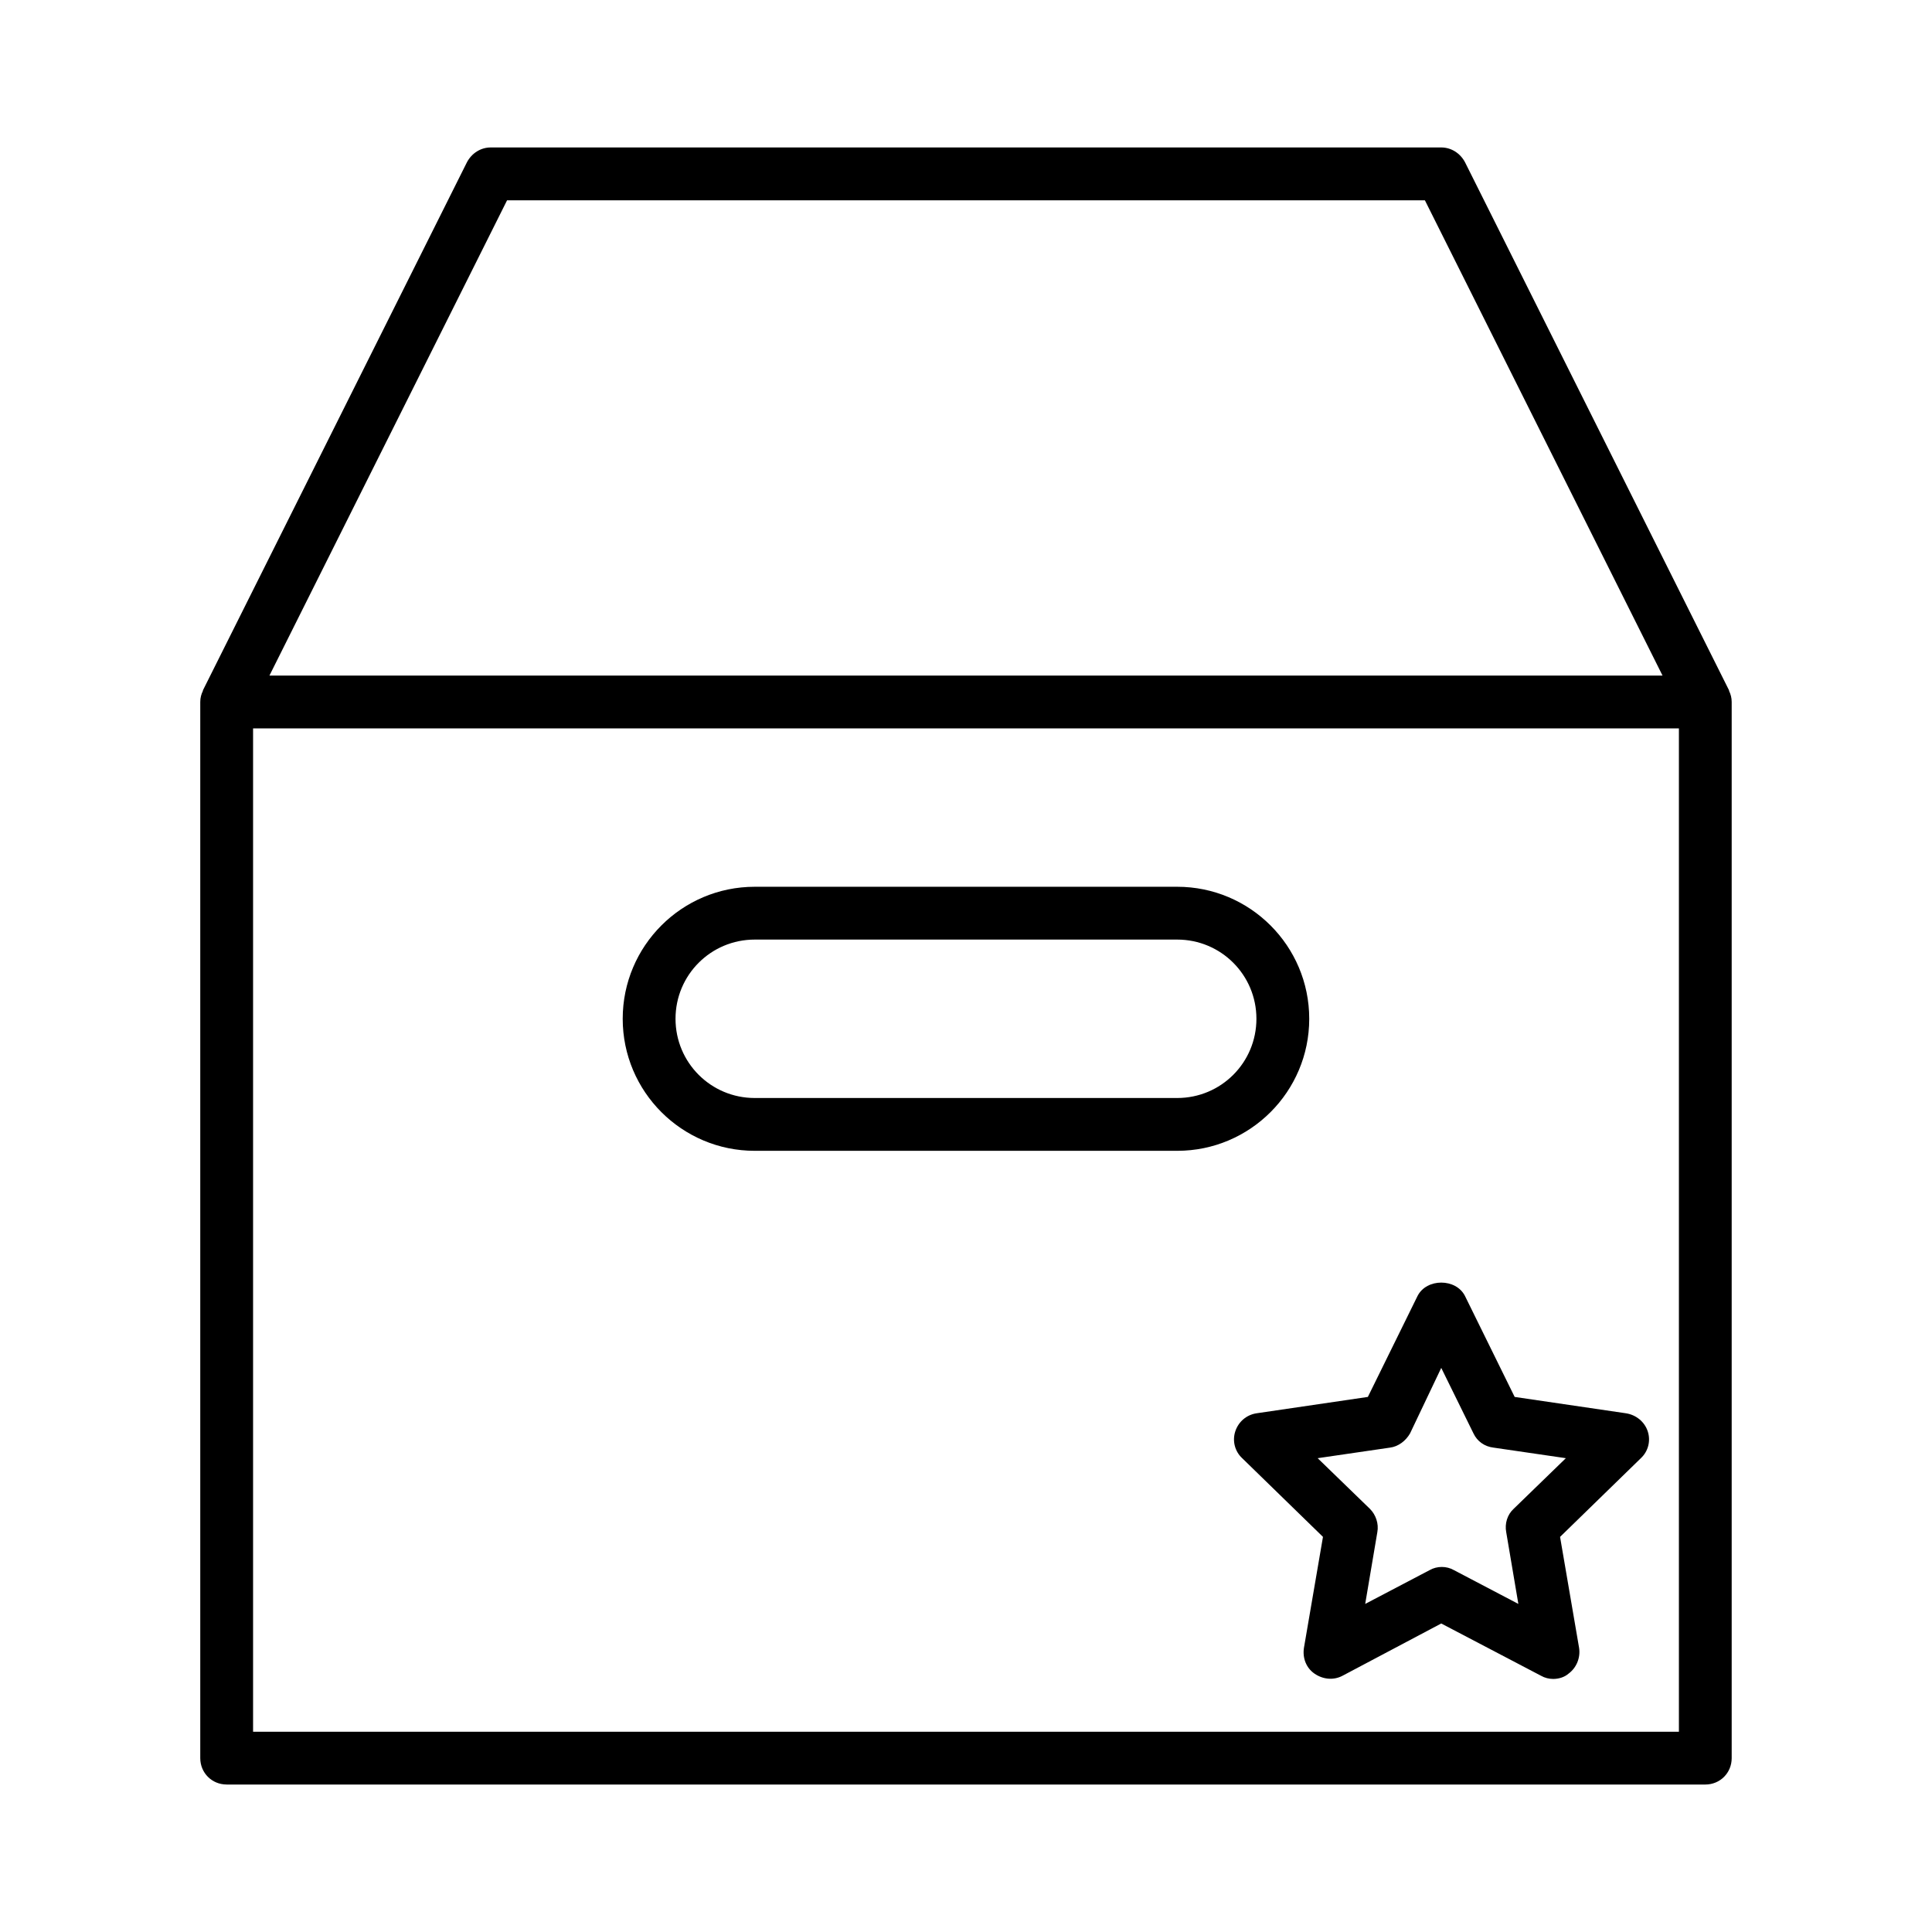 <?xml version="1.0" encoding="UTF-8"?>
<!-- Uploaded to: ICON Repo, www.svgrepo.com, Generator: ICON Repo Mixer Tools -->
<svg fill="#000000" width="800px" height="800px" version="1.1" viewBox="144 144 512 512" xmlns="http://www.w3.org/2000/svg">
 <g>
  <path d="m204.07 616.92h391.85c3.918 0 6.996-3.078 6.996-6.996v-279.9c0-1.121-0.281-2.098-0.699-2.938v-0.141l-69.973-139.95c-1.262-2.379-3.641-3.918-6.301-3.918h-251.9c-2.66 0-5.039 1.539-6.297 3.918l-69.973 139.95v0.141c-0.422 0.84-0.703 1.82-0.703 2.938v279.89c0 3.918 3.078 7 7 7zm74.309-419.84h243.23l62.977 125.95h-369.18zm-67.312 139.95h377.86v265.9h-377.86z"/>
  <path d="m490.96 413.99c0-19.312-15.676-34.988-34.988-34.988h-111.96c-19.312 0-34.988 15.676-34.988 34.988s15.676 34.988 34.988 34.988h111.96c19.312 0 34.988-15.676 34.988-34.988zm-34.988 20.992h-111.96c-11.617 0-20.992-9.375-20.992-20.992 0-11.617 9.375-20.992 20.992-20.992h111.96c11.617 0 20.992 9.375 20.992 20.992 0 11.617-9.375 20.992-20.992 20.992z"/>
  <path d="m574.93 518.54-29.527-4.34-13.156-26.73c-2.379-4.758-10.215-4.758-12.594 0l-13.156 26.73-29.527 4.34c-2.66 0.418-4.758 2.238-5.598 4.758s-0.141 5.316 1.82 7.137l21.41 20.852-5.039 29.391c-0.418 2.66 0.559 5.316 2.801 6.856 2.238 1.539 5.039 1.82 7.418 0.559l26.164-13.852 26.449 13.855c0.98 0.559 2.098 0.84 3.219 0.84 1.398 0 2.938-0.418 4.059-1.398 2.098-1.539 3.219-4.199 2.801-6.856l-5.039-29.391 21.41-20.852c1.961-1.82 2.66-4.617 1.82-7.137-0.836-2.523-3.078-4.344-5.734-4.762zm-29.809 25.328c-1.68 1.539-2.379 3.918-1.961 6.156l3.219 19.031-17.074-8.957c-0.98-0.559-2.098-0.84-3.219-0.84s-2.238 0.281-3.219 0.84l-17.074 8.957 3.219-19.031c0.418-2.238-0.418-4.617-1.961-6.156l-13.855-13.434 19.172-2.801c2.238-0.281 4.199-1.82 5.316-3.777l8.262-17.352 8.535 17.352c0.98 2.098 2.938 3.5 5.316 3.777l19.172 2.801z"/>
 </g>
</svg>